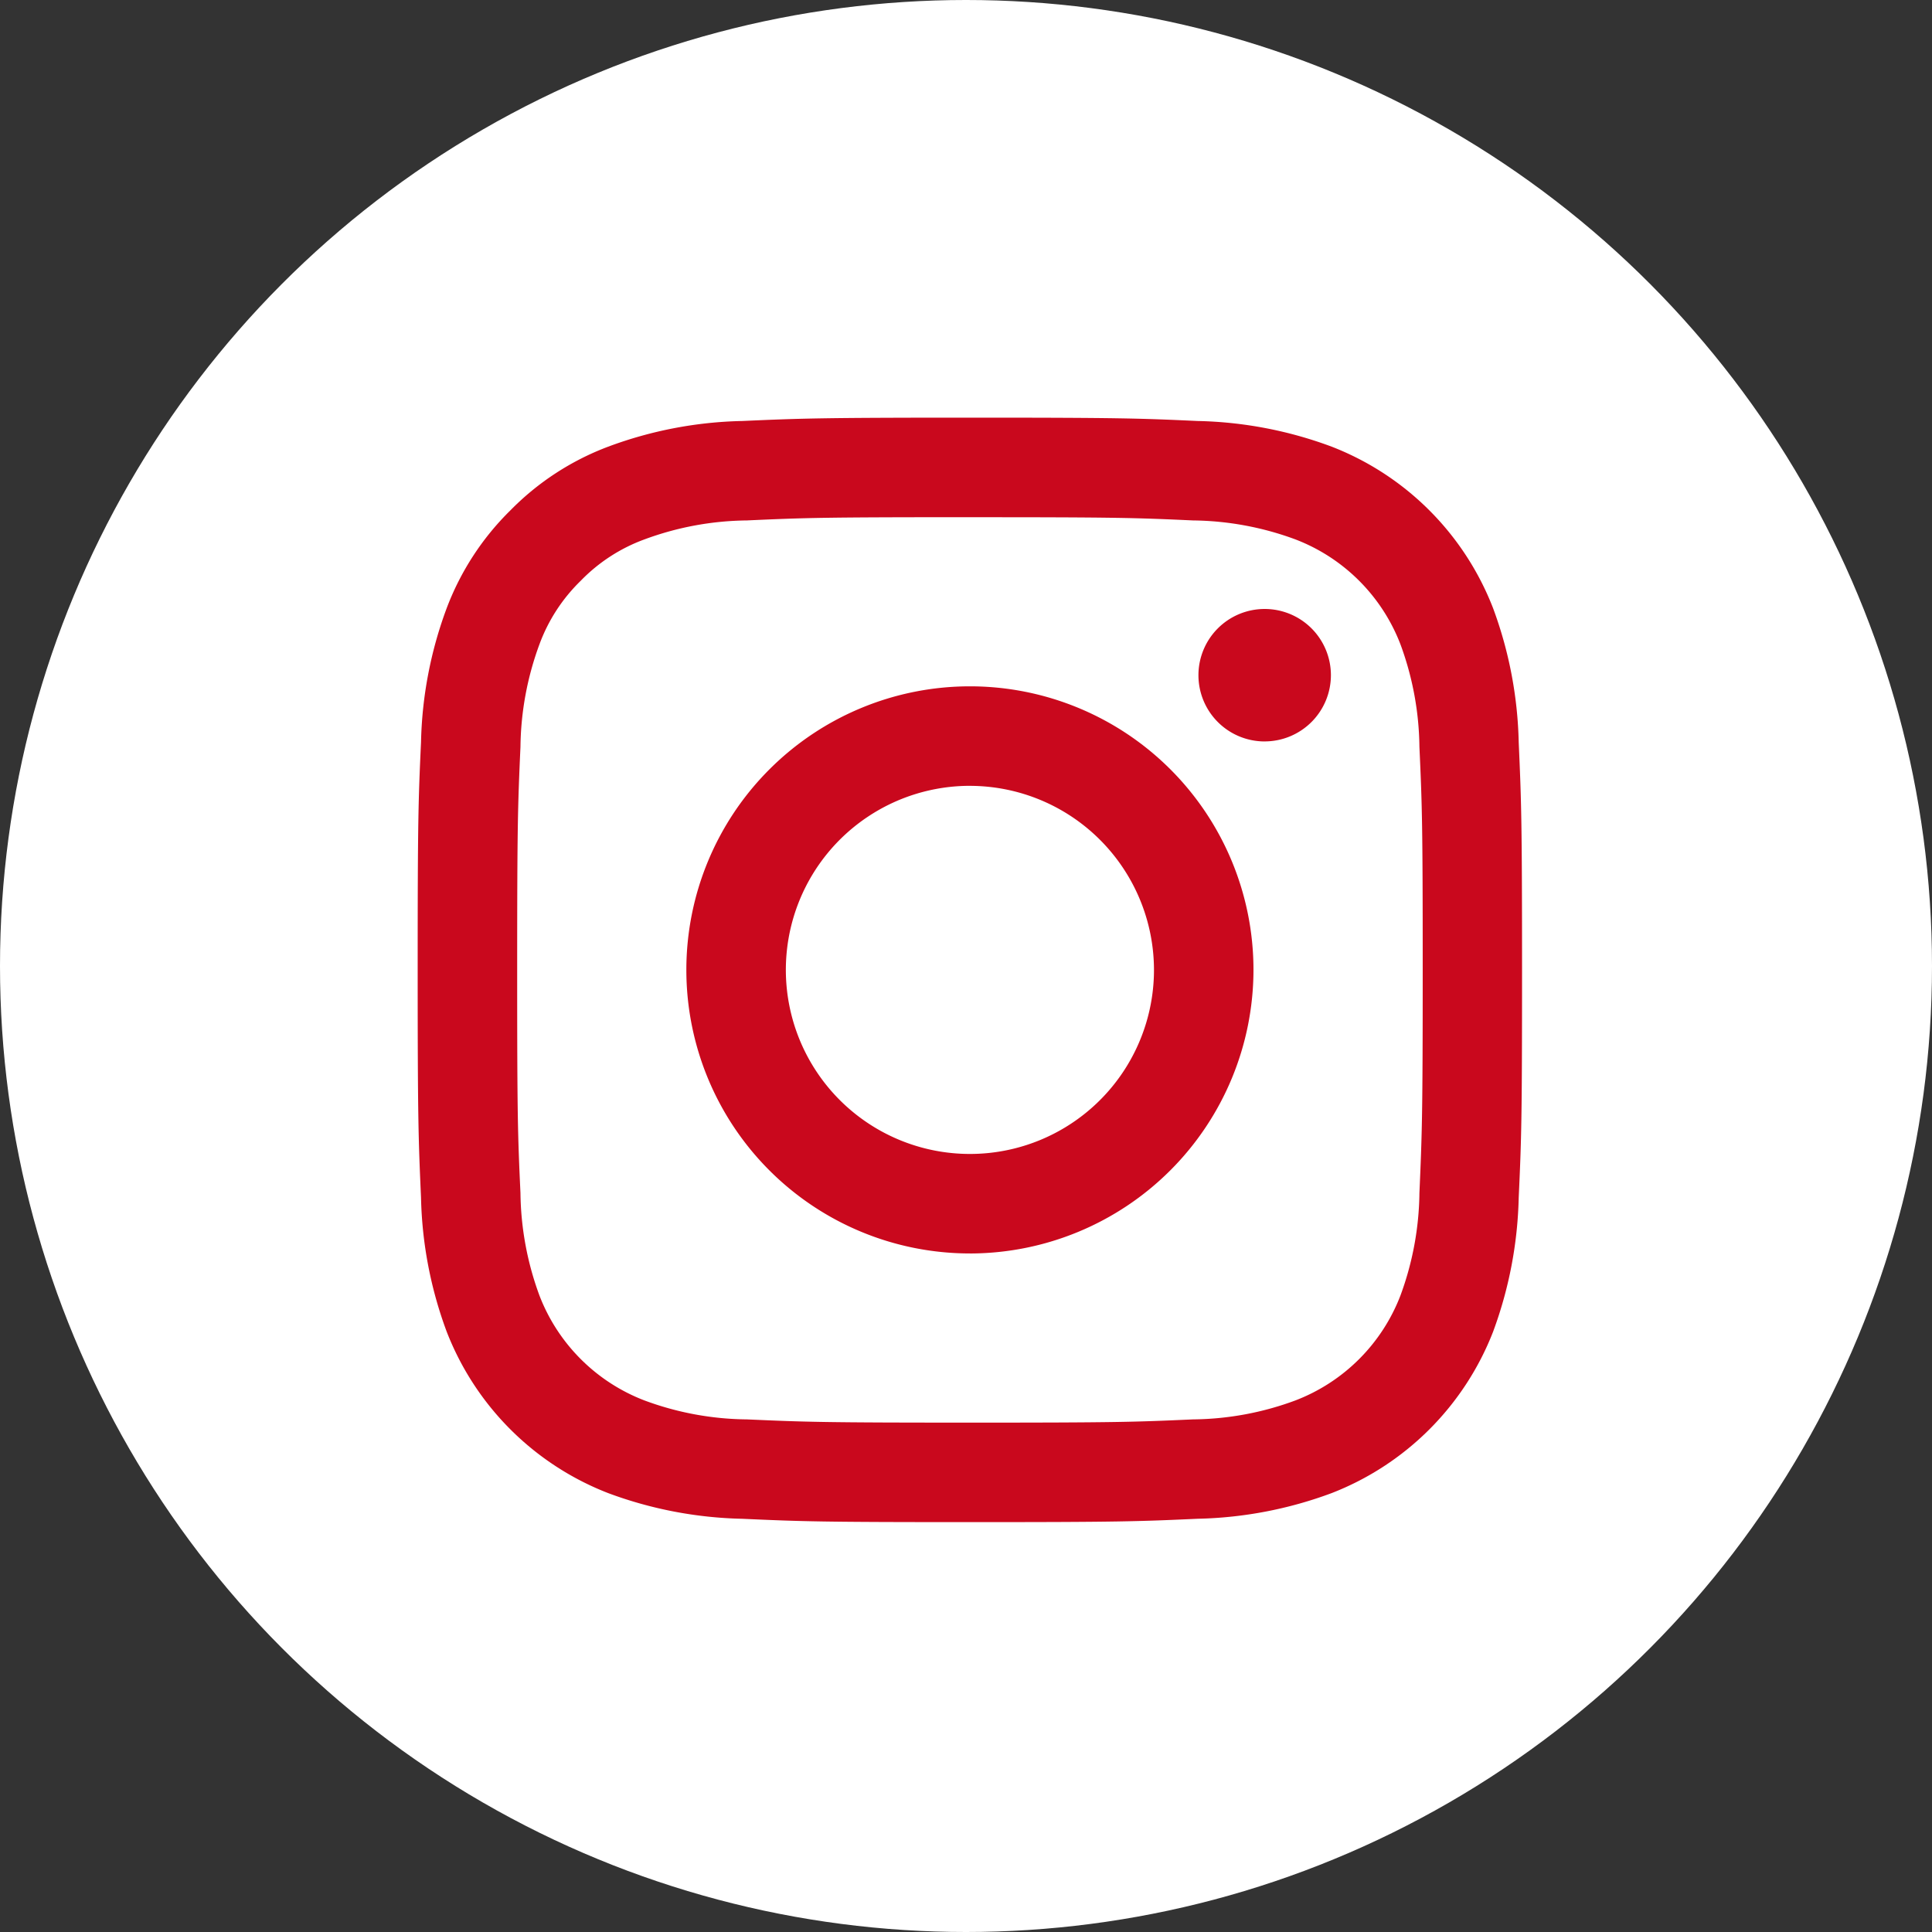<svg xmlns="http://www.w3.org/2000/svg" width="74" height="74" viewBox="0 0 74 74">
  <rect x="0" y="0" width="74" height="74" fill="#333333" stroke="none"/>
  <g id="Group_5" data-name="Group 5" transform="translate(-1041 -298)">
    <circle id="Ellipse_420" data-name="Ellipse 420" cx="37" cy="37" r="37" transform="translate(1041 298)" fill="#fff"/>
    <path id="Subtraction_1" data-name="Subtraction 1" d="M26.462,47.612c-5.662,0-6.42-.024-8.72-.128a15.645,15.645,0,0,1-5.135-.983,10.833,10.833,0,0,1-6.187-6.185,15.669,15.669,0,0,1-.983-5.135c-.1-2.257-.128-3.007-.128-8.72s.024-6.465.128-8.72a15.647,15.647,0,0,1,.983-5.135,10.407,10.407,0,0,1,2.44-3.747,10.358,10.358,0,0,1,3.747-2.44,15.585,15.585,0,0,1,5.135-.983c2.257-.1,3.007-.128,8.72-.128s6.463.024,8.72.128a15.585,15.585,0,0,1,5.135.983A10.829,10.829,0,0,1,46.5,12.608a15.734,15.734,0,0,1,.981,5.135c.1,2.255.128,3,.128,8.72s-.024,6.463-.128,8.72a15.77,15.77,0,0,1-.981,5.135A10.847,10.847,0,0,1,40.317,46.5a15.643,15.643,0,0,1-5.135.983C32.883,47.588,32.124,47.612,26.462,47.612Zm0-38.491c-5.648,0-6.317.022-8.548.124a11.61,11.61,0,0,0-3.927.729,6.511,6.511,0,0,0-2.432,1.581,6.545,6.545,0,0,0-1.581,2.432,11.684,11.684,0,0,0-.728,3.927c-.1,2.253-.126,2.926-.126,8.548s.022,6.293.126,8.546a11.686,11.686,0,0,0,.728,3.927,6.989,6.989,0,0,0,4.013,4.013,11.544,11.544,0,0,0,3.927.729c2.268.1,2.944.124,8.548.124s6.278-.022,8.548-.124a11.539,11.539,0,0,0,3.925-.729,6.985,6.985,0,0,0,4.015-4.013,11.686,11.686,0,0,0,.728-3.927c.1-2.294.126-2.974.126-8.546s-.022-6.253-.126-8.548a11.684,11.684,0,0,0-.728-3.927,6.985,6.985,0,0,0-4.015-4.013,11.635,11.635,0,0,0-3.925-.729C32.78,9.143,32.111,9.122,26.462,9.122Zm0,28.2a10.861,10.861,0,1,1,10.86-10.862A10.873,10.873,0,0,1,26.462,37.322Zm0-17.911a7.05,7.05,0,1,0,7.049,7.049A7.058,7.058,0,0,0,26.462,19.411Zm11.289-1.7a2.537,2.537,0,1,1,2.537-2.537A2.539,2.539,0,0,1,37.752,17.709Z" transform="translate(1051.689 308.689)" fill="#c9081d"/>
  </g>
</svg>
